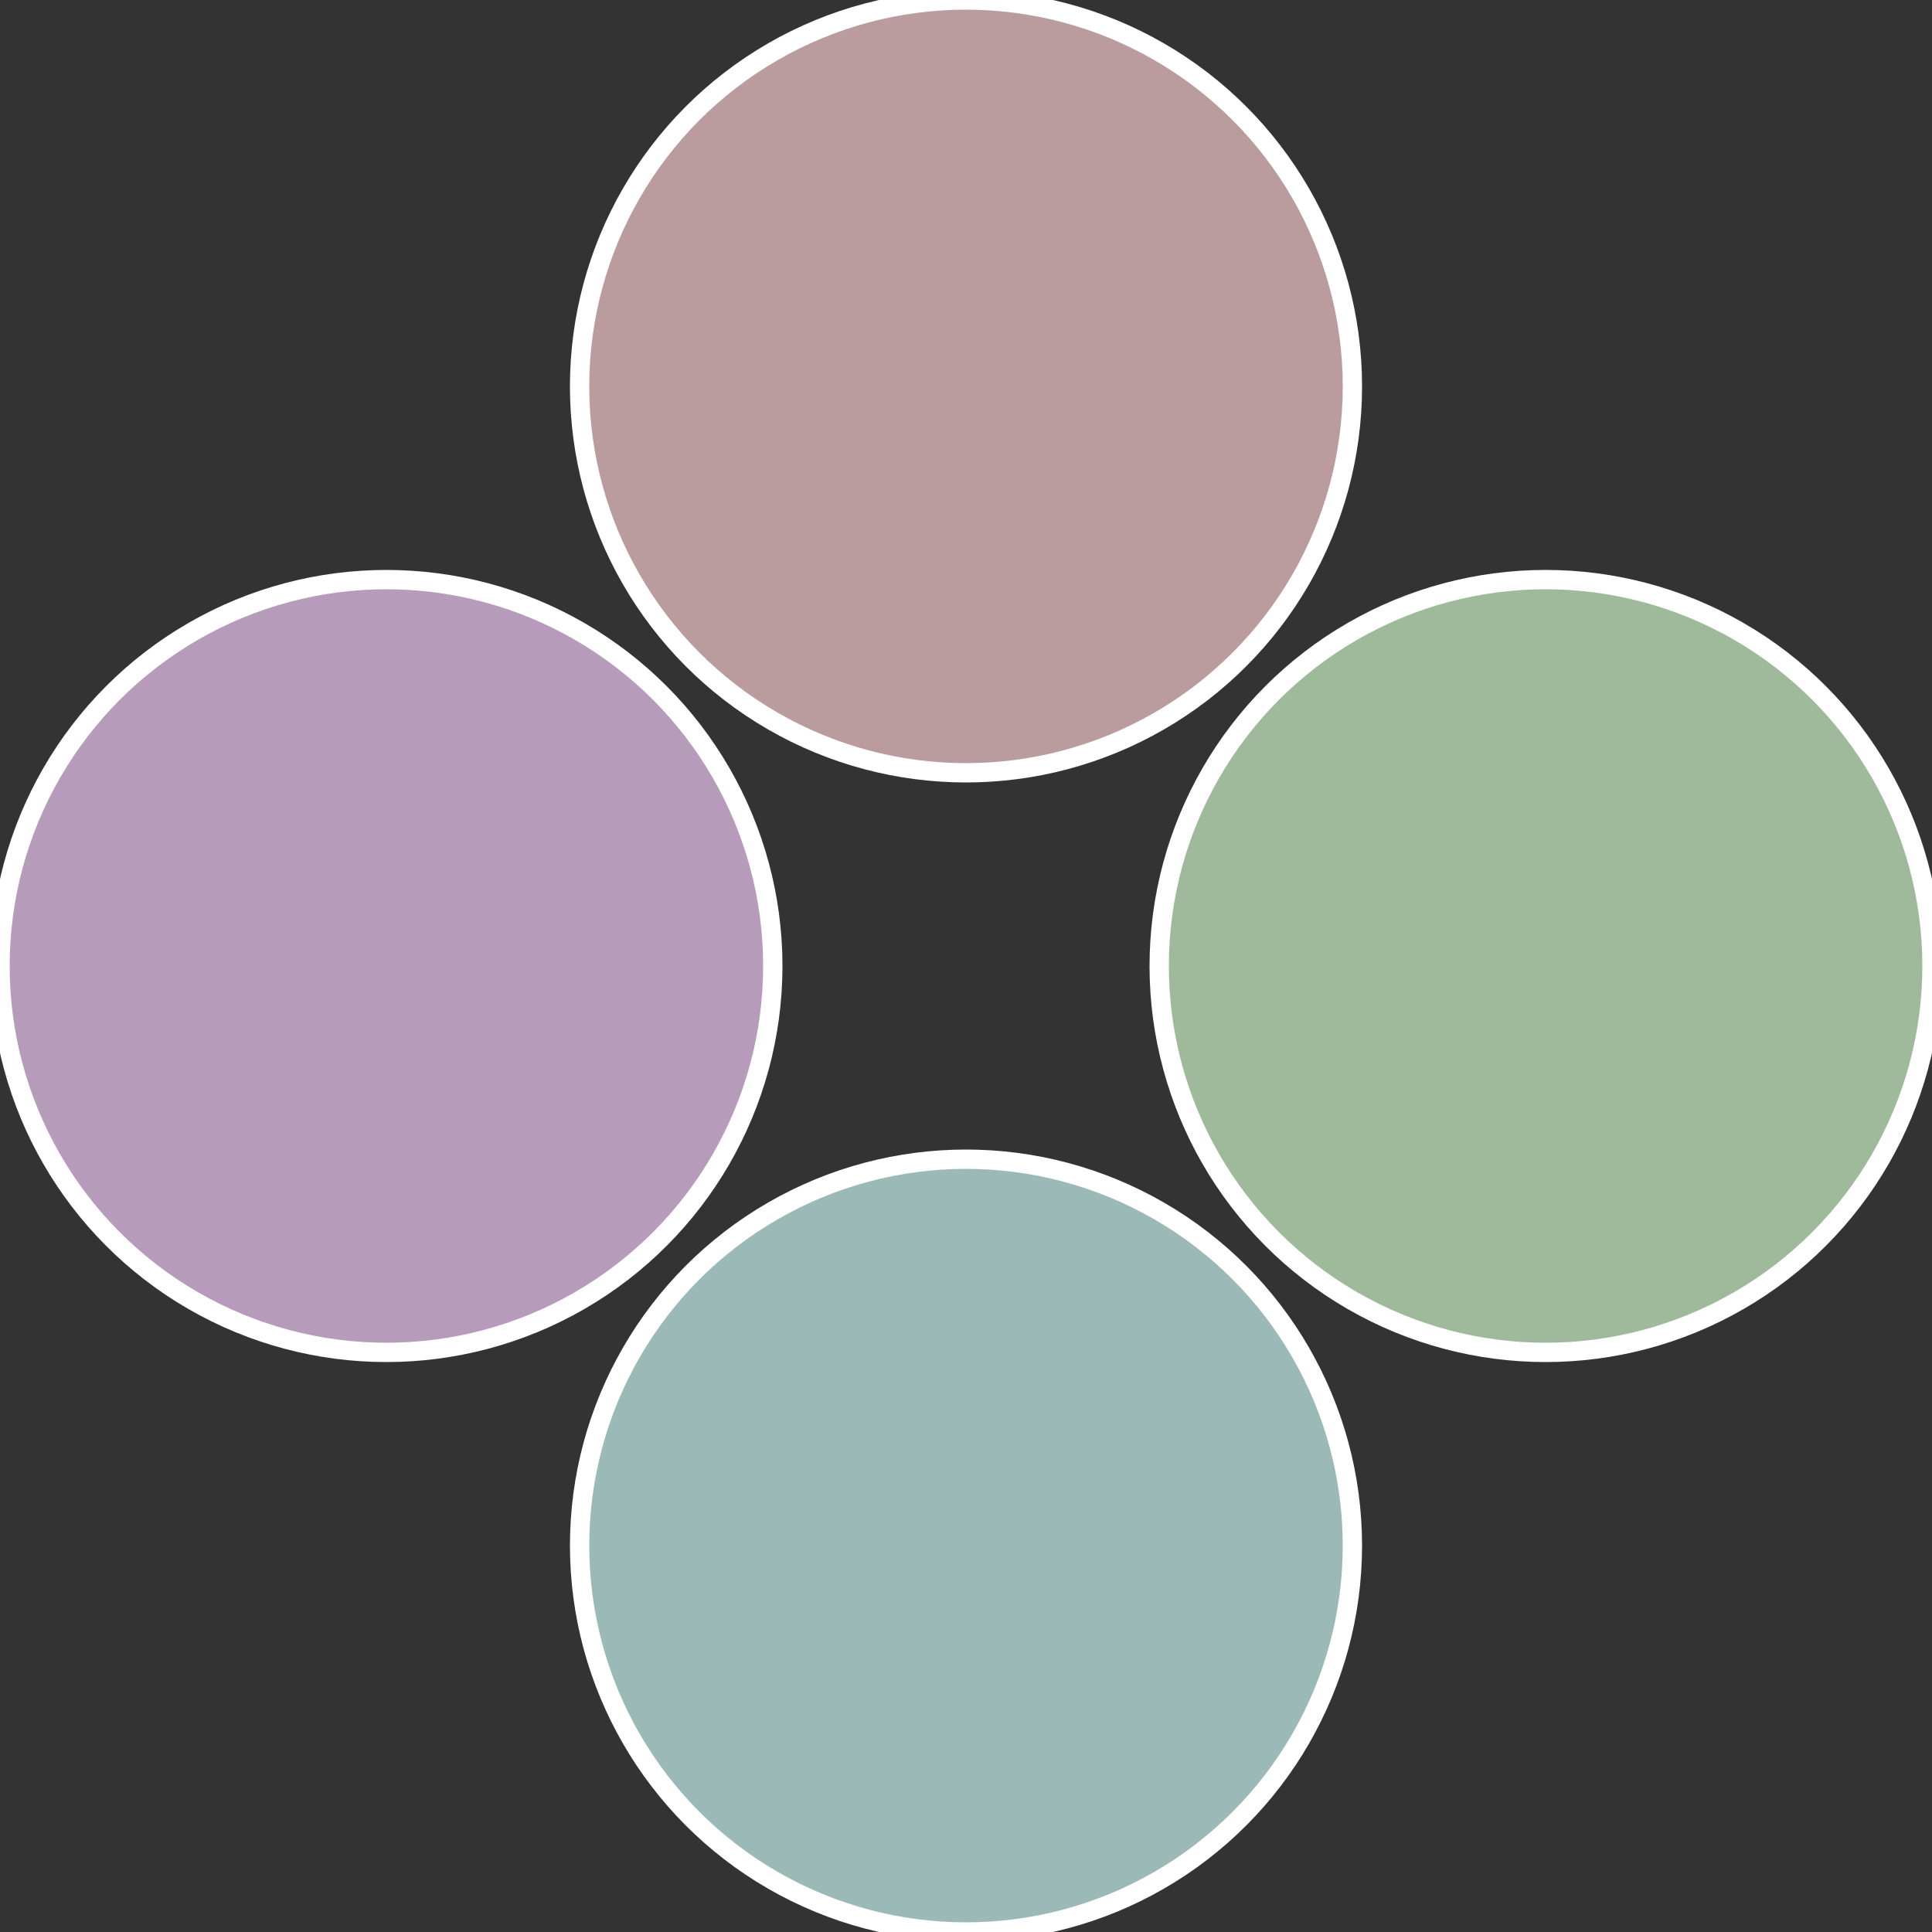 <?xml version="1.0" standalone="no"?>
<svg width="500" height="500" viewBox="-1 -1 2 2" xmlns="http://www.w3.org/2000/svg">
 
                <rect x="-1" y="-1" width="2" height="2" fill="#333333" stroke="none"/>
 
                <circle cx="0.6" cy="0" r="0.4" fill="#9eba9b" stroke="#fff" stroke-width="1%" />
             
                <circle cx="3.6739403974421E-17" cy="0.6" r="0.4" fill="#9bbab7" stroke="#fff" stroke-width="1%" />
             
                <circle cx="-0.6" cy="7.3478807948841E-17" r="0.4" fill="#b79bba" stroke="#fff" stroke-width="1%" />
             
                <circle cx="-1.1021821192326E-16" cy="-0.6" r="0.4" fill="#ba9b9e" stroke="#fff" stroke-width="1%" />
            </svg>

